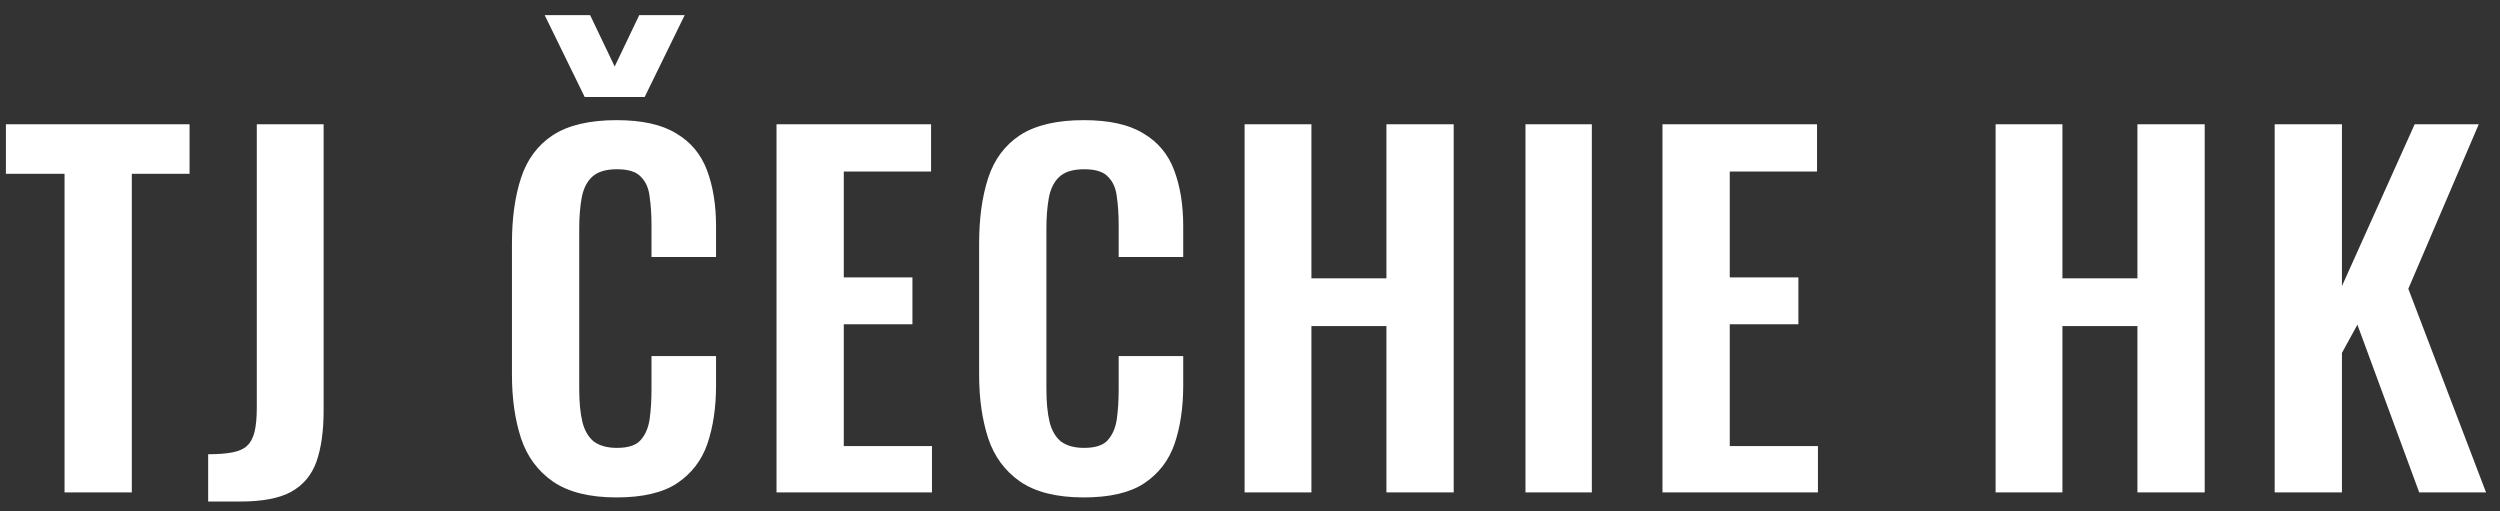 <svg width="132" height="27" viewBox="0 0 132 27" fill="none" xmlns="http://www.w3.org/2000/svg">
<rect x="0" y="0" width="132" height="27" fill="#333333" stroke="none"/>
<path d="M3.408 26V9.176H0.312V6.56H10.008V9.176H6.96V26H3.408ZM10.991 26.48V23.984C11.503 23.984 11.927 23.952 12.263 23.888C12.599 23.824 12.855 23.712 13.031 23.552C13.223 23.376 13.359 23.128 13.439 22.808C13.519 22.472 13.559 22.048 13.559 21.536V6.56H17.087V21.68C17.087 22.768 16.959 23.672 16.703 24.392C16.447 25.096 15.999 25.624 15.359 25.976C14.735 26.312 13.847 26.48 12.695 26.48H10.991ZM32.551 26.264C31.127 26.264 30.007 25.984 29.191 25.424C28.391 24.864 27.831 24.104 27.511 23.144C27.191 22.168 27.031 21.048 27.031 19.784V12.848C27.031 11.52 27.191 10.368 27.511 9.392C27.831 8.416 28.391 7.664 29.191 7.136C30.007 6.608 31.127 6.344 32.551 6.344C33.895 6.344 34.943 6.576 35.695 7.04C36.463 7.488 37.007 8.136 37.327 8.984C37.647 9.832 37.807 10.816 37.807 11.936V13.568H34.399V11.888C34.399 11.344 34.367 10.848 34.303 10.4C34.255 9.952 34.103 9.6 33.847 9.344C33.607 9.072 33.183 8.936 32.575 8.936C31.967 8.936 31.519 9.08 31.231 9.368C30.959 9.64 30.783 10.016 30.703 10.496C30.623 10.96 30.583 11.488 30.583 12.08V20.528C30.583 21.232 30.639 21.816 30.751 22.28C30.863 22.728 31.063 23.072 31.351 23.312C31.655 23.536 32.063 23.648 32.575 23.648C33.167 23.648 33.583 23.512 33.823 23.24C34.079 22.952 34.239 22.576 34.303 22.112C34.367 21.648 34.399 21.128 34.399 20.552V18.8H37.807V20.36C37.807 21.512 37.655 22.536 37.351 23.432C37.047 24.312 36.511 25.008 35.743 25.52C34.991 26.016 33.927 26.264 32.551 26.264ZM30.871 5.12L28.759 0.8H31.159L32.455 3.512L33.751 0.8H36.151L34.039 5.12H30.871ZM41 26V6.56H49.16V9.056H44.552V14.648H48.176V17.12H44.552V23.552H49.208V26H41ZM57.218 26.264C55.794 26.264 54.674 25.984 53.858 25.424C53.058 24.864 52.498 24.104 52.178 23.144C51.858 22.168 51.698 21.048 51.698 19.784V12.848C51.698 11.52 51.858 10.368 52.178 9.392C52.498 8.416 53.058 7.664 53.858 7.136C54.674 6.608 55.794 6.344 57.218 6.344C58.562 6.344 59.61 6.576 60.362 7.04C61.13 7.488 61.674 8.136 61.994 8.984C62.314 9.832 62.474 10.816 62.474 11.936V13.568H59.066V11.888C59.066 11.344 59.034 10.848 58.97 10.4C58.922 9.952 58.77 9.6 58.514 9.344C58.274 9.072 57.85 8.936 57.242 8.936C56.634 8.936 56.186 9.08 55.898 9.368C55.626 9.64 55.45 10.016 55.37 10.496C55.29 10.96 55.25 11.488 55.25 12.08V20.528C55.25 21.232 55.306 21.816 55.418 22.28C55.53 22.728 55.73 23.072 56.018 23.312C56.322 23.536 56.73 23.648 57.242 23.648C57.834 23.648 58.25 23.512 58.49 23.24C58.746 22.952 58.906 22.576 58.97 22.112C59.034 21.648 59.066 21.128 59.066 20.552V18.8H62.474V20.36C62.474 21.512 62.322 22.536 62.018 23.432C61.714 24.312 61.178 25.008 60.41 25.52C59.658 26.016 58.594 26.264 57.218 26.264ZM65.715 26V6.56H69.243V14.696H73.203V6.56H76.755V26H73.203V17.216H69.243V26H65.715ZM80.545 26V6.56H84.049V26H80.545ZM87.779 26V6.56H95.939V9.056H91.331V14.648H94.955V17.12H91.331V23.552H95.987V26H87.779ZM105.368 26V6.56H108.896V14.696H112.856V6.56H116.408V26H112.856V17.216H108.896V26H105.368ZM120.103 26V6.56H123.655V15.104L127.495 6.56H130.879L127.159 15.248L131.263 26H127.735L124.471 17.144L123.655 18.632V26H120.103Z" fill="white"/>
</svg>
